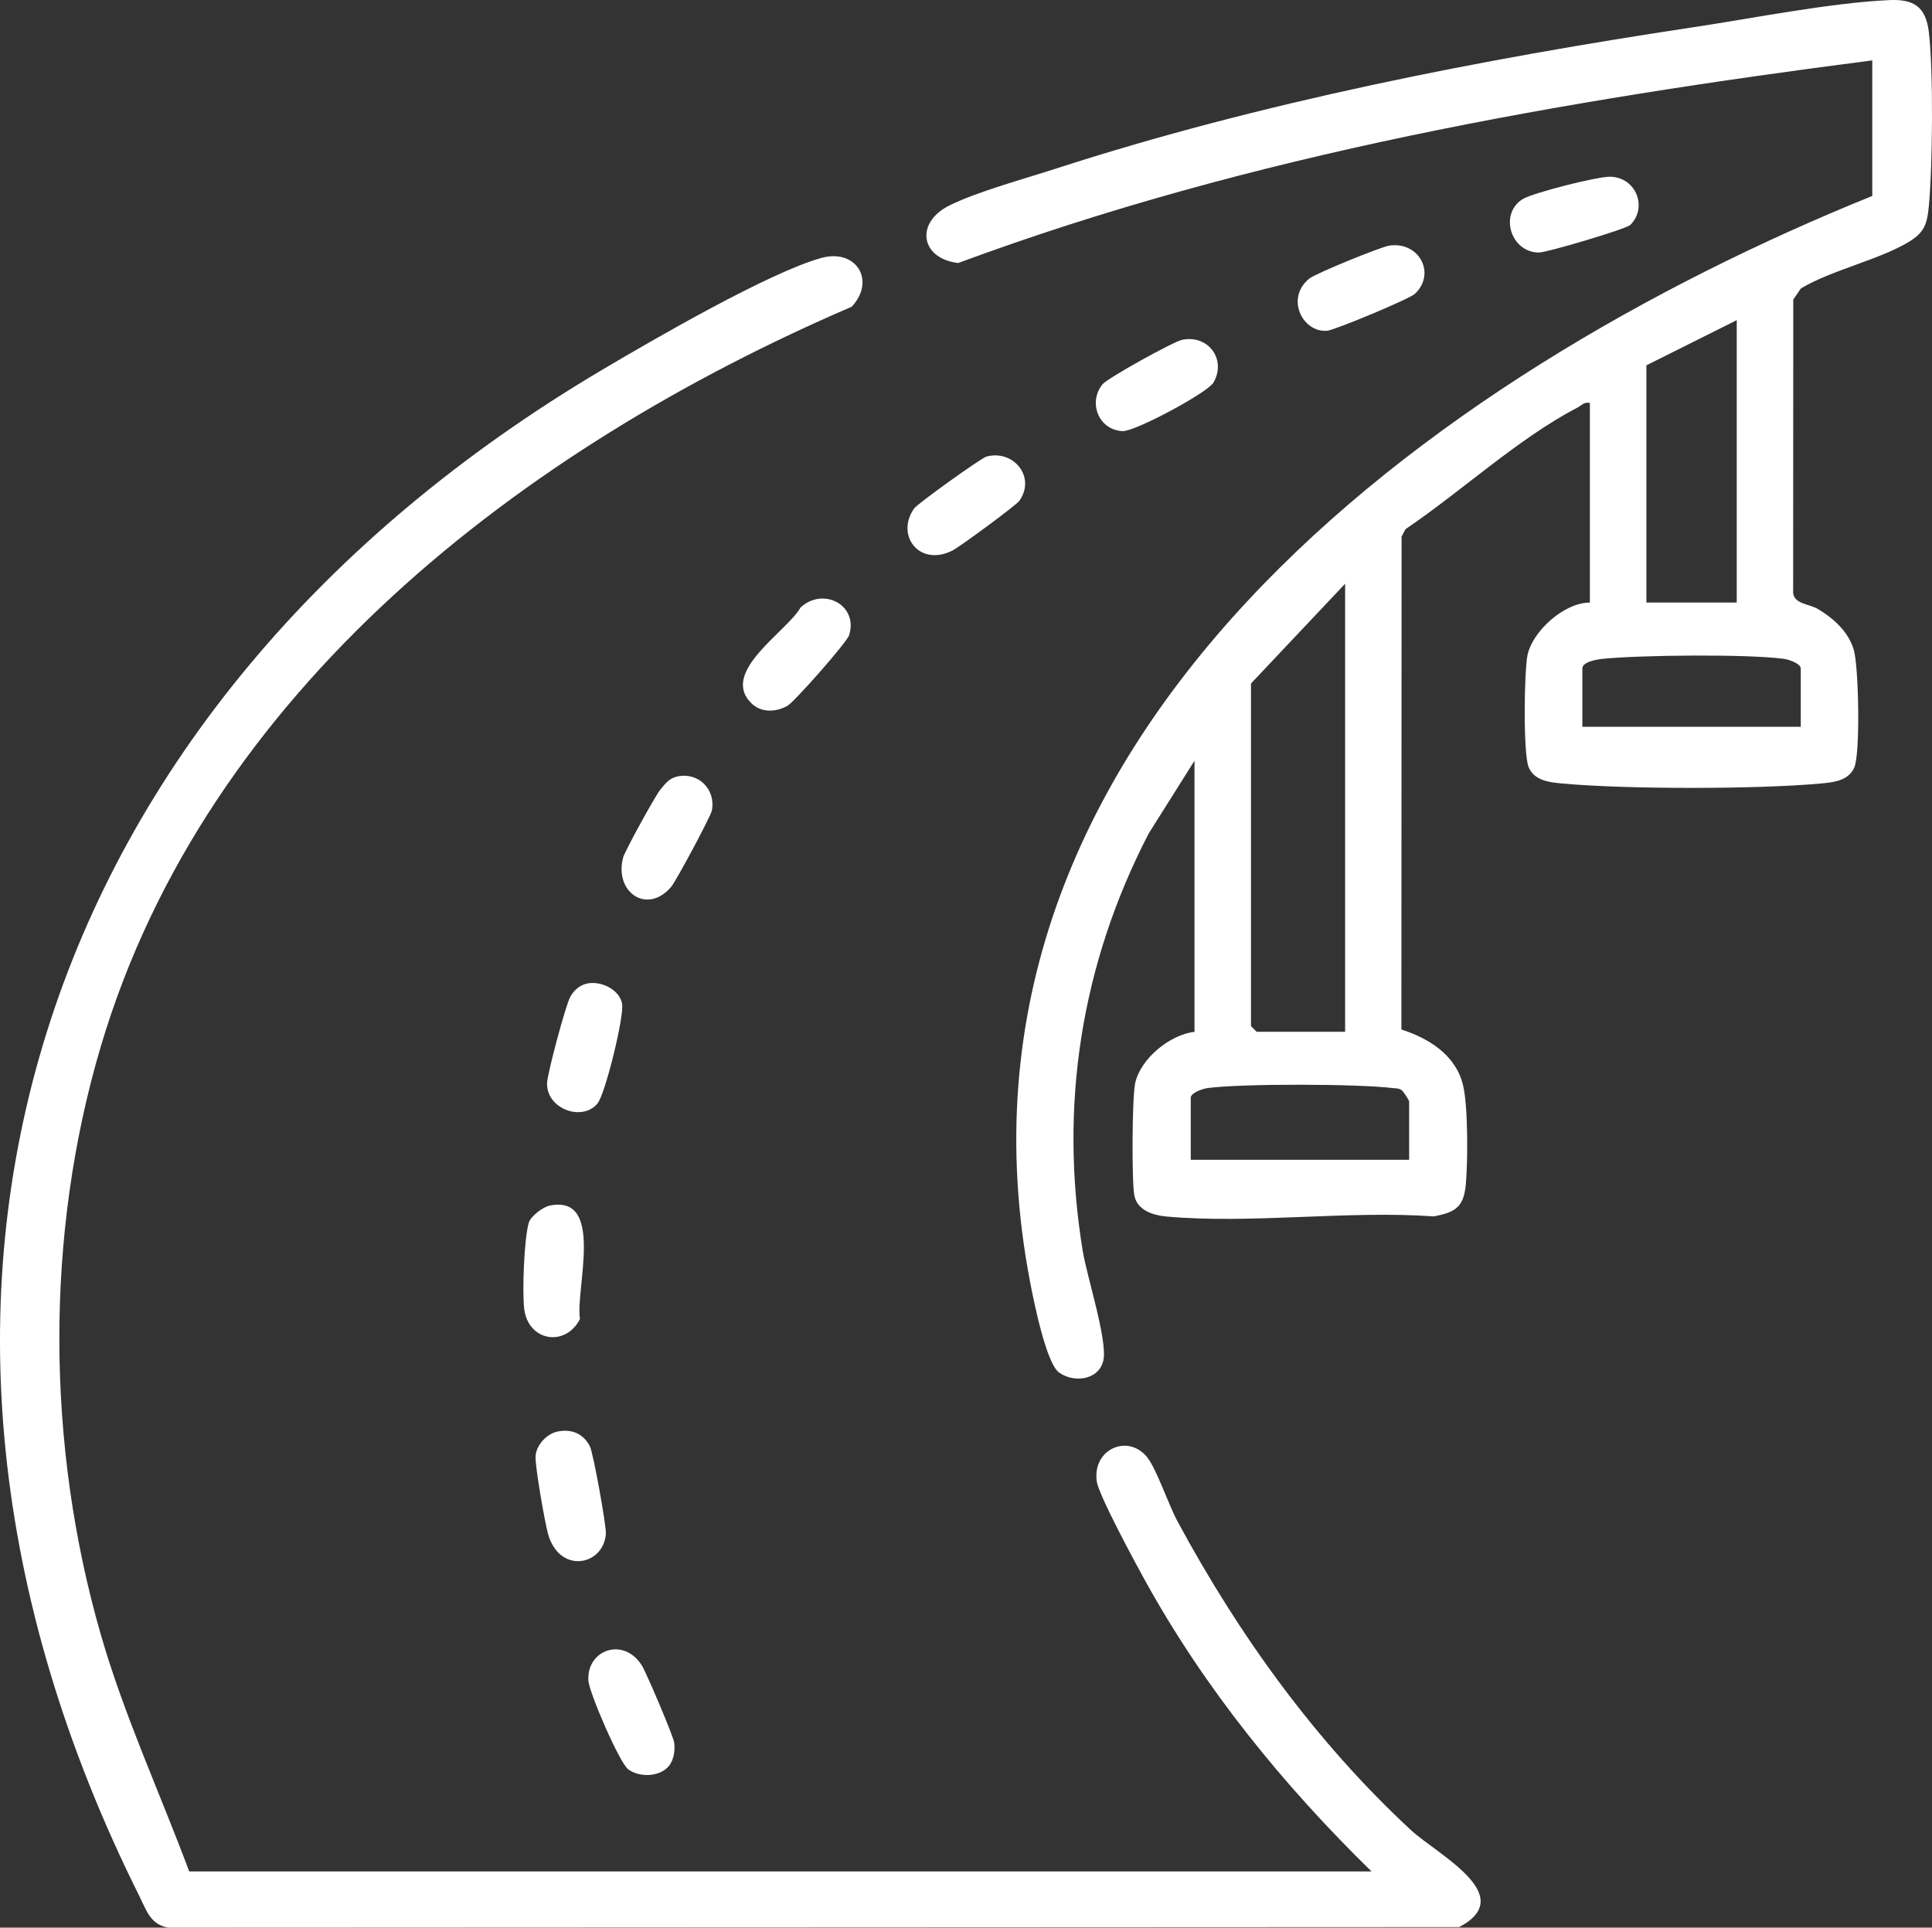 <?xml version="1.0" encoding="UTF-8"?>
<svg id="Livello_2" data-name="Livello 2" xmlns="http://www.w3.org/2000/svg" viewBox="0 0 1002.16 999.97">
  <rect x="0" y="0" width="1002.16" height="999.97" fill="#333333" stroke="none"/>
  <defs>
    <style>
      .cls-1 {
        fill: #fff;
      }
    </style>
  </defs>
  <g id="Livello_1-2" data-name="Livello 1">
    <g>
      <path class="cls-1" d="m824.7,312.57v-103.52c-3.01-.7-4.25,1.22-6.43,2.36-30.74,16.02-60.4,43.64-89.24,63.11l-2,3.86-.11,255.67c14.35,4.64,28.23,13.28,31.99,28.9,2.64,10.96,2.51,39.73,1.43,51.49s-5.45,14.5-16.65,16.56c-44.71-3.18-94.77,4.07-138.82.05-6.53-.6-14.99-3.12-16.46-10.88-1.43-7.6-1.17-50.5.39-58.1,2.64-12.8,18-25.32,30.81-26.81v-140.63l-23.77,37.75c-35.01,67.66-46.59,141.09-34.21,216.53,2.2,13.39,12.98,46.6,10.7,56.83-2.26,10.16-15.24,11.84-22.99,6.24-6.74-4.87-13.24-37.66-15.1-47.4-53.73-282.12,208.8-470.75,436.94-562.93V31.33c-160.76,20.73-321.96,48.72-474.15,105.11-19.56-2.28-22.58-20.98-4.41-29.93,14.58-7.18,38.99-13.81,55.17-19.06,105.67-34.26,220.98-56.83,330.94-73.38,31.03-4.67,70.85-12.64,101.3-14.02,12.75-.58,18.93,3.51,20.49,16.58,2.41,20.13,1.95,69.33.03,89.97-.86,9.26-2.09,13.85-10.42,18.88-15.45,9.35-39.68,14.46-55.96,24.12l-3.97,5.8-.07,152.33c.9,5.8,8.36,5.45,13.13,8.35,7.97,4.85,15.41,11.54,18.27,20.8,2.64,8.55,3.49,53.82.36,61.15-2.93,6.86-10.48,7.78-17.01,8.38-33.06,3.08-101.86,3.08-134.92,0-6.59-.61-14.08-1.54-17.01-8.38s-2.36-49.86-.6-58.21c2.61-12.4,18.97-27.24,32.34-27.24h0Zm76.18,0v-146.49l-46.88,23.44v123.05h46.88Zm-203.14,222.67v-232.43l-48.83,51.76v177.74l2.93,2.93h45.9,0Zm236.34-158.21v-30.27c0-2.48-6.11-4.63-8.69-4.98-18.91-2.55-74.31-1.99-93.97-.02-2.89.29-10.63,1.51-10.63,5v30.27h113.29,0Zm-203.13,224.62v-30.27c0-.55-3.03-5.33-3.91-5.86-1.44-1.07-3.11-.89-4.76-1.1-17.99-2.2-78.2-2.37-95.92.02-2.58.35-8.69,2.5-8.69,4.98v32.23h113.29-.01Z"/>
      <path class="cls-1" d="m98.11,970.8h613.3c-45.76-44.75-86.47-94.77-117.53-151.04-4.89-8.86-23.89-43.92-24.96-51.26-2.44-16.72,16.24-25,26.19-12.47,4.88,6.14,10.97,24.45,15.67,33.16,31.92,59.17,71.7,114.4,121.09,160.17,13.62,12.62,56.1,33.98,25.03,50.31l-669.41.3c-9.46-1.47-11.43-8.79-15.1-16.15C-83.49,671.95,19.56,365.18,312.37,191.83c26.13-15.47,86.88-50.72,113.83-58.06,17.9-4.88,28.27,11.79,15.58,25.35C271.27,232.5,107.02,358.11,52.23,543.04c-29.01,97.9-28.18,206.74,0,304.69,12.14,42.21,30.63,82.03,45.9,123.06h-.02Z"/>
      <path class="cls-1" d="m285.1,625.42c28.92-5.97,13.21,43.6,15.74,58.83-7.59,14.79-26.97,11.54-28.94-5.41-1.04-8.97-.06-36.14,2.39-44.57.98-3.38,7.38-8.15,10.8-8.85h0Z"/>
      <path class="cls-1" d="m720.72,127.4c15.4-2.24,24.35,14.55,13.19,25.04-2.86,2.69-41.5,18.77-45.45,19.14-12.59,1.15-21.95-16.73-9.34-27.04,3.29-2.69,37.12-16.49,41.59-17.14h.01Z"/>
      <path class="cls-1" d="m345.61,917.48c-5.15,4.38-14.37,4.33-19.73.36-4.59-3.4-20.23-39.76-20.66-45.91-1.12-15.92,18.09-23.15,27.7-7.99,2.27,3.58,16.35,36.66,16.79,40,.62,4.7-.34,10.35-4.09,13.54h-.01Z"/>
      <path class="cls-1" d="m511.7,236.84c14.03-3.73,25.79,10.6,17.05,22.97-1.68,2.38-31.03,23.95-34.72,25.8-17.19,8.63-29.61-7.95-19.88-21.83,1.76-2.51,34.83-26.22,37.56-26.94h-.01Z"/>
      <path class="cls-1" d="m389.68,364.76c-16.3-16.27,18.34-36.93,25.53-49.55,11.64-10.97,30.23-1.39,25.22,14.35-1.2,3.76-28.33,34.48-31.92,36.55-5.9,3.39-13.7,3.77-18.83-1.35Z"/>
      <path class="cls-1" d="m304.64,510.19c7.12-1.45,16.64,3.08,18.05,10.46,1.22,6.36-8.67,46.61-12.69,51.67-7.73,9.73-26.63,3.05-26.23-10.48.15-4.92,9.61-40.34,12.04-44.72,1.92-3.46,4.92-6.13,8.82-6.92h0Z"/>
      <path class="cls-1" d="m288.98,742.68c7.28-1.62,13.5.87,16.99,7.57,1.76,3.39,8.61,41.34,8.3,45.5-1.23,16.51-24.27,21.06-30.07-.29-1.63-6-6.83-35.44-6.38-40.31.52-5.61,5.7-11.26,11.16-12.47h0Z"/>
      <path class="cls-1" d="m613.24,176.27c13.55-2.74,23.06,10.22,16.24,22.15-3.01,5.27-40.87,25.58-47.23,25.23-12.54-.68-17.9-14.93-10.38-24.26,2.65-3.29,36.81-22.2,41.36-23.12h.01Z"/>
      <path class="cls-1" d="m845.64,116.71c-2.1,2.09-43.39,14.32-47.33,14.3-15.05-.05-20.73-20.58-8.22-27.86,5.52-3.21,38.9-11.74,45.4-11.48,13.38.54,19.18,16.08,10.16,25.04h-.01Z"/>
      <path class="cls-1" d="m351.51,402.76c10.91-2.23,19.88,6.82,17.73,17.73-.63,3.21-18.6,36.64-21.1,39.58-12.47,14.62-29.63,2.76-24.93-15.18.86-3.29,16.7-32.16,19.35-35.32s4.57-5.91,8.94-6.8h.01Z"/>
    </g>
  </g>
</svg>